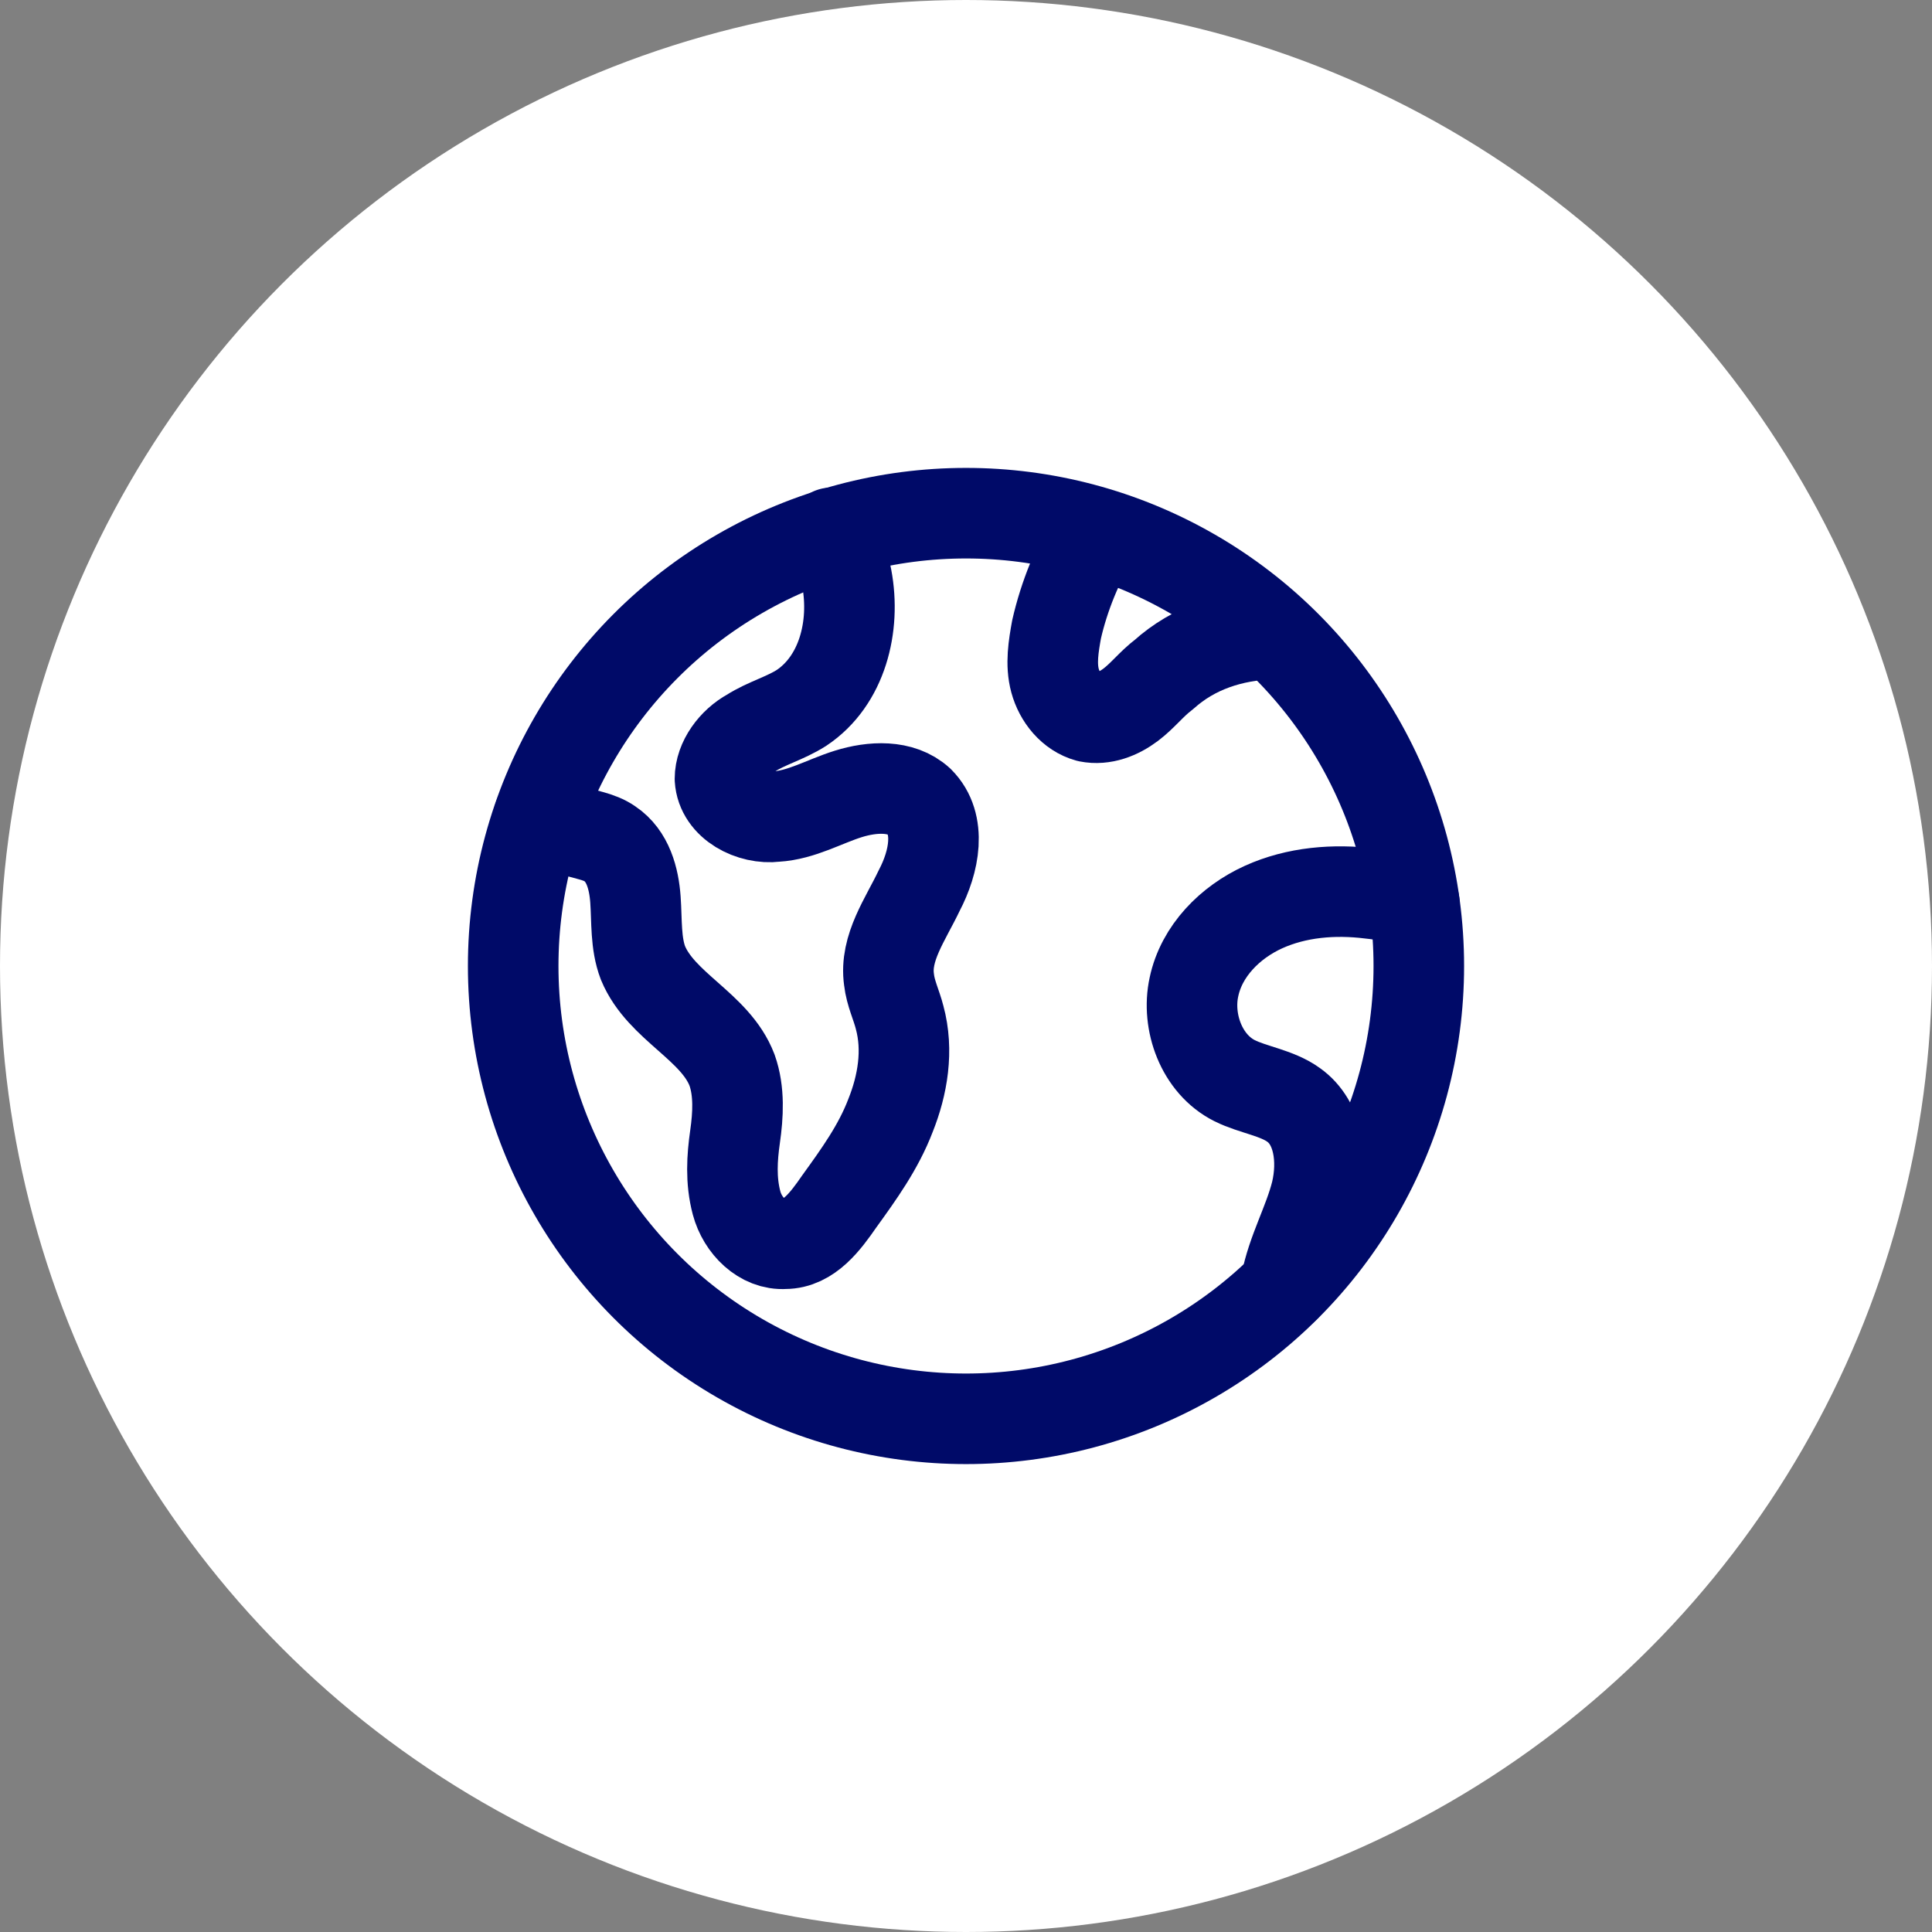<?xml version="1.0" encoding="utf-8"?>
<!-- Generator: Adobe Illustrator 29.4.0, SVG Export Plug-In . SVG Version: 9.03 Build 0)  -->
<svg version="1.1" id="Layer_1" xmlns="http://www.w3.org/2000/svg" xmlns:xlink="http://www.w3.org/1999/xlink" x="0px" y="0px"
	 viewBox="0 0 128 128" style="enable-background:new 0 0 128 128;" xml:space="preserve">
<rect x="0" y="0" width="128" height="128" fill="#808080" stroke="none"/>
<style type="text/css">
	.st0{fill:#FFFFFF;}
	.st1{fill:none;stroke:#000A68;stroke-width:6;stroke-linecap:round;stroke-linejoin:round;}
</style>
<circle class="st0" cx="64" cy="64" r="64"/>
<g>
	<circle class="st1" cx="64" cy="64" r="30"/>
	<path class="st1" d="M55.1,35.3c0.4,0.9,0.8,1.9,1,3c0.6,3.2-0.3,6.8-3,8.6c-1.1,0.7-2.3,1-3.4,1.7c-1.1,0.6-2,1.8-2,3
		c0.1,1.7,2.1,2.7,3.7,2.5c1.7-0.1,3.2-1,4.8-1.5s3.5-0.6,4.7,0.5c1.5,1.5,1,4,0,5.9c-0.9,1.9-2.3,3.8-2,5.9
		c0.1,0.9,0.5,1.7,0.7,2.5c0.6,2.2,0.2,4.5-0.6,6.5c-0.8,2.1-2.1,3.9-3.4,5.7c-0.9,1.3-2,2.8-3.6,2.8c-1.5,0.1-2.8-1.2-3.2-2.7
		s-0.3-3-0.1-4.4s0.3-3-0.2-4.4c-1.1-2.9-4.7-4.2-5.9-7.1c-0.5-1.3-0.4-2.8-0.5-4.2s-0.5-2.9-1.7-3.7c-0.7-0.5-1.7-0.6-2.5-0.9
		c-0.8-0.2-1.5-0.5-2.2-0.9"/>
	<path class="st1" d="M72.6,35.3c-1.2,2-2.1,4.2-2.6,6.4c-0.2,1.1-0.4,2.3-0.1,3.4c0.3,1.1,1.1,2.1,2.2,2.4c1,0.2,2-0.2,2.8-0.8
		s1.4-1.4,2.2-2c2-1.8,4.5-2.6,7.2-2.7l0,0"/>
	<path class="st1" d="M85.1,85.3c0-0.1,0-0.2,0.1-0.3c0.4-2.1,1.5-4,2-6c0.5-2.1,0.2-4.6-1.5-5.8c-1.1-0.8-2.7-1-3.9-1.6
		c-2.2-1.1-3.2-3.9-2.7-6.2c0.5-2.4,2.4-4.3,4.6-5.3s4.7-1.2,7.1-0.9c1,0.1,1.9,0.3,2.9,0.6"/>
</g>
</svg>
